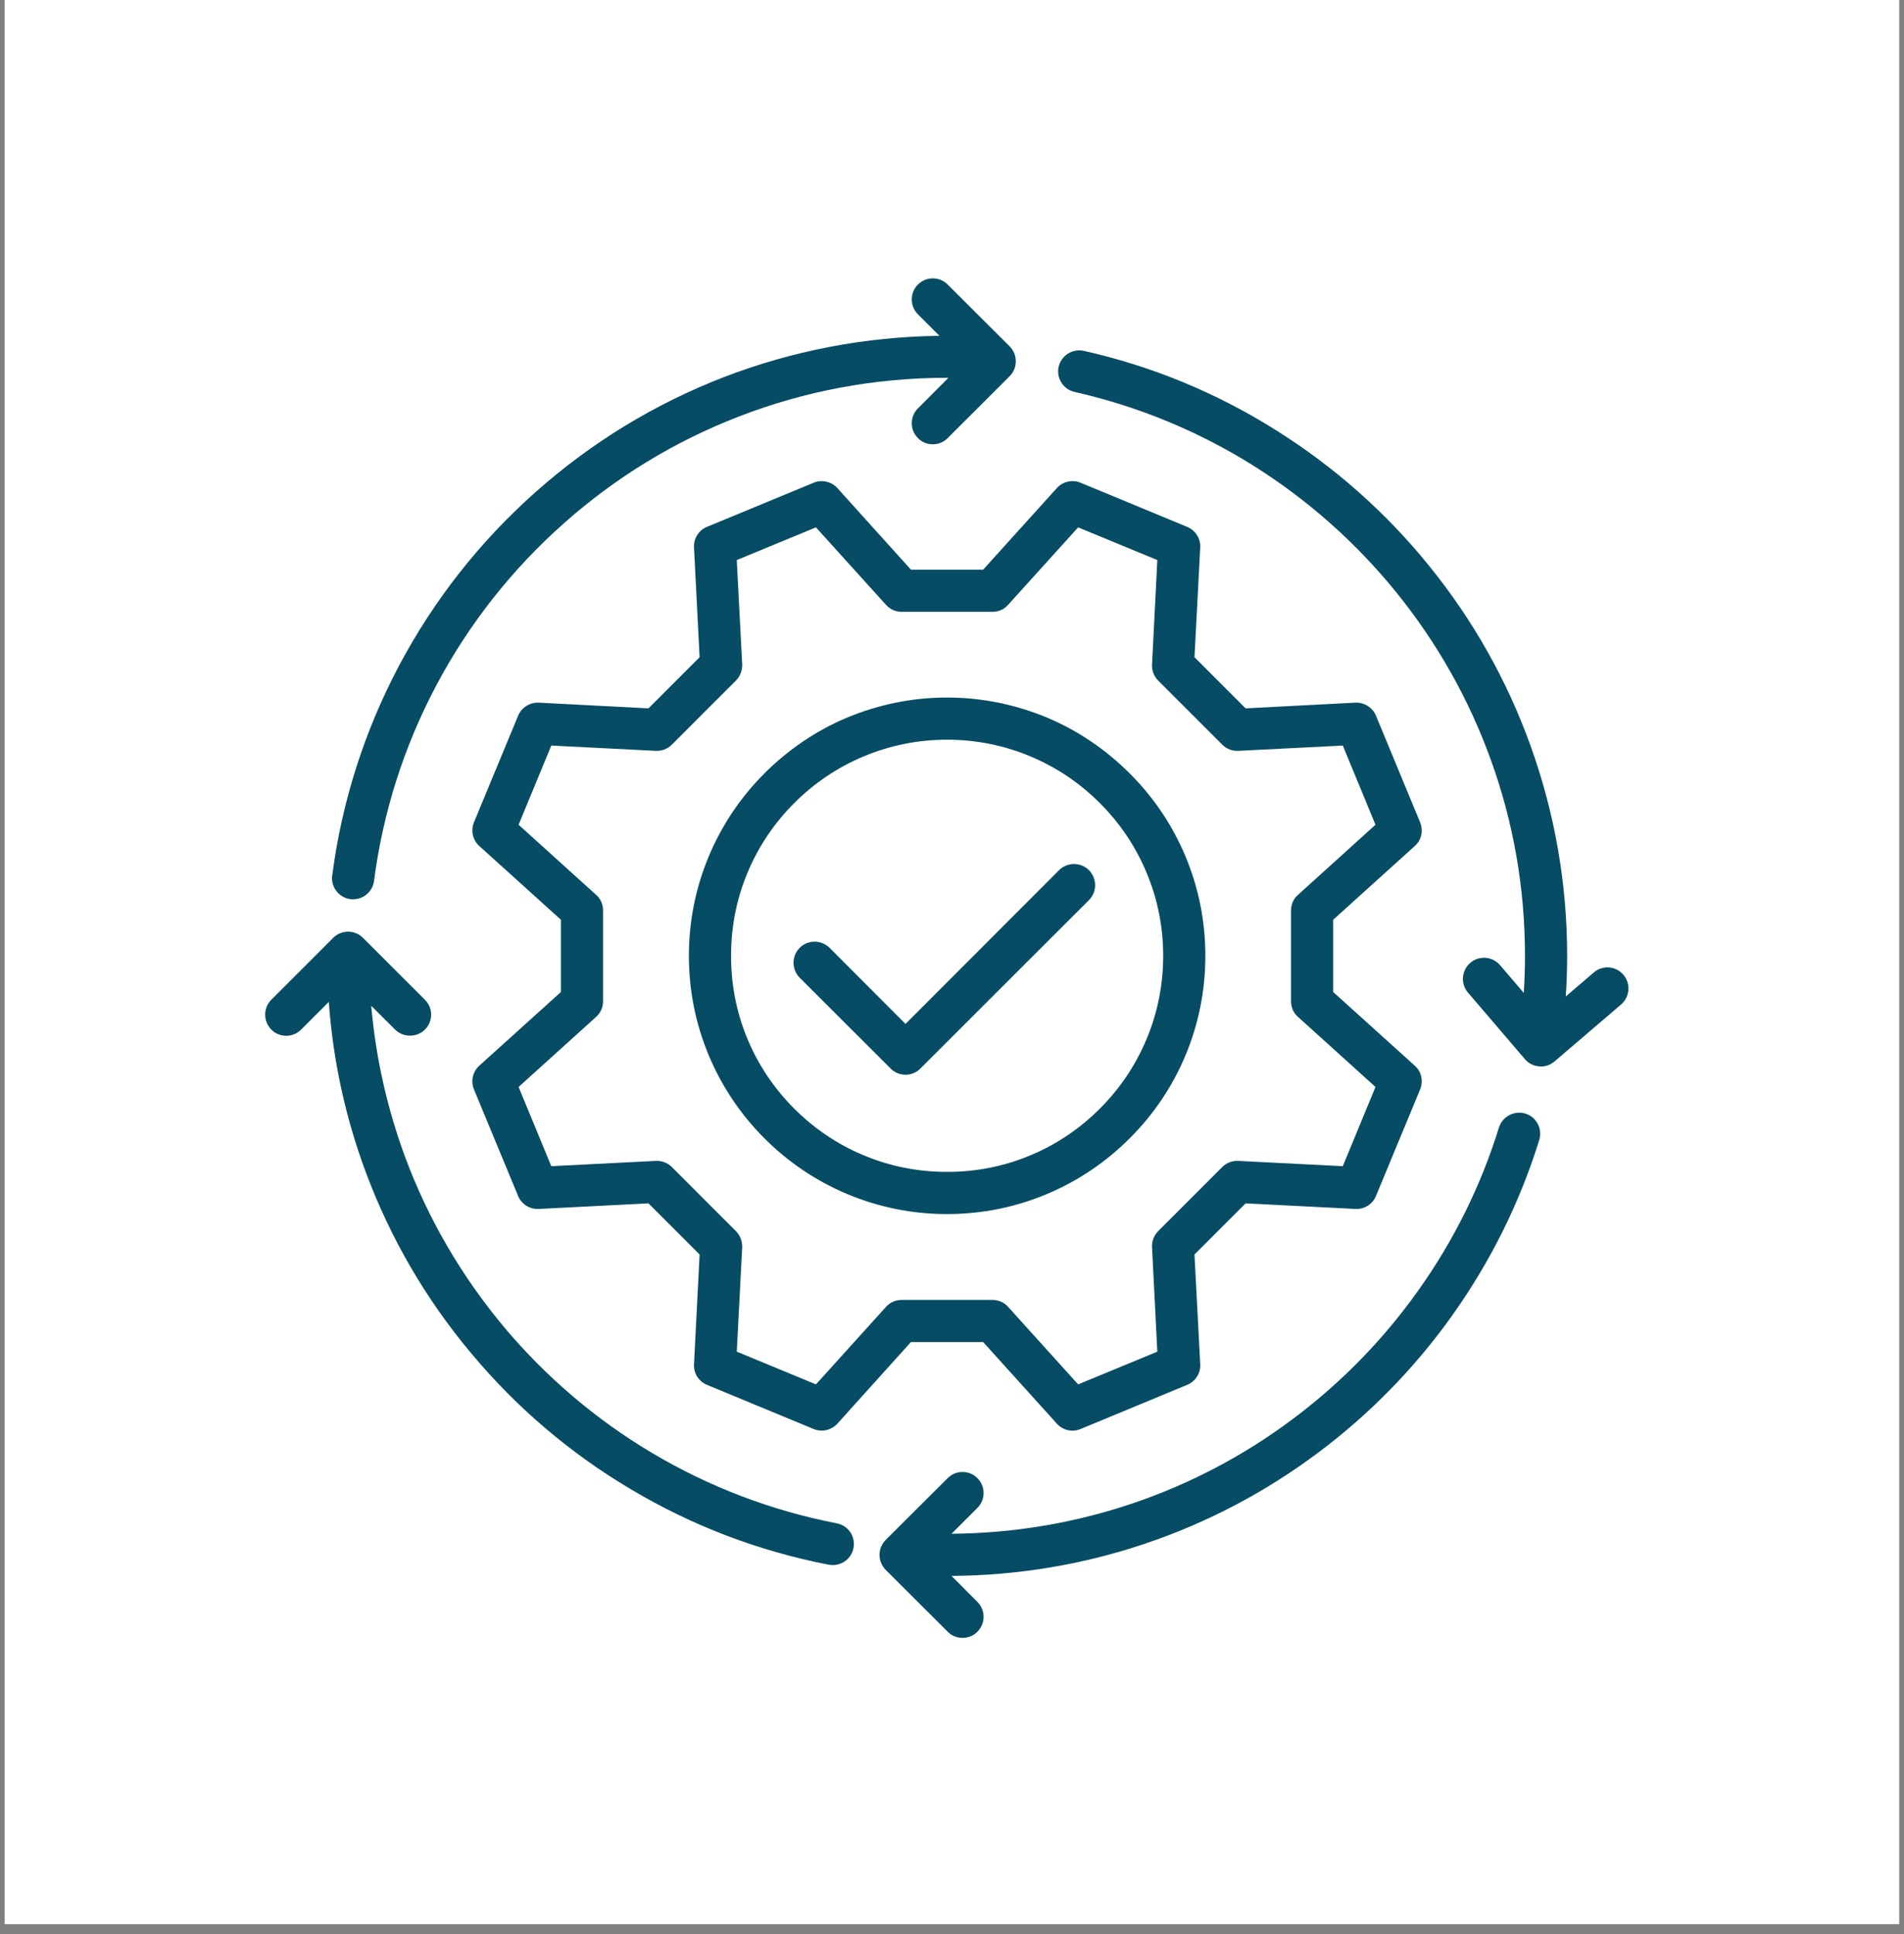 <svg xmlns="http://www.w3.org/2000/svg" xmlns:xlink="http://www.w3.org/1999/xlink" width="64" zoomAndPan="magnify" viewBox="0 0 48 48.75" height="65" preserveAspectRatio="xMidYMid meet" version="1.2"><rect x="0" y="0" width="48" height="48.75" fill="#808080" stroke="none"/><defs><clipPath id="cdaa936c81"><path d="M 0.121 0 L 47.875 0 L 47.875 48.5 L 0.121 48.5 Z M 0.121 0 "/></clipPath><clipPath id="9a1af873b7"><path d="M 6.633 23 L 22 23 L 22 40 L 6.633 40 Z M 6.633 23 "/></clipPath><clipPath id="0c8f5b6afc"><path d="M 22 28 L 39 28 L 39 41.285 L 22 41.285 Z M 22 28 "/></clipPath><clipPath id="d7c6ce8aa6"><path d="M 26 8 L 41.703 8 L 41.703 27 L 26 27 Z M 26 8 "/></clipPath></defs><g id="f7a3eb1ca6"><g clip-rule="nonzero" clip-path="url(#cdaa936c81)"><path style=" stroke:none;fill-rule:nonzero;fill:#ffffff;fill-opacity:1;" d="M 0.121 0 L 47.879 0 L 47.879 48.5 L 0.121 48.5 Z M 0.121 0 "/><path style=" stroke:none;fill-rule:nonzero;fill:#ffffff;fill-opacity:1;" d="M 0.121 0 L 47.879 0 L 47.879 48.5 L 0.121 48.5 Z M 0.121 0 "/></g><path style=" stroke:none;fill-rule:nonzero;fill:#074c65;fill-opacity:1;" d="M 22.965 14.359 L 21.109 12.301 C 20.957 12.137 20.719 12.082 20.512 12.168 L 17.82 13.281 C 17.613 13.367 17.484 13.574 17.496 13.797 L 17.637 16.566 L 16.348 17.855 L 13.582 17.711 C 13.355 17.703 13.148 17.832 13.062 18.039 L 11.949 20.727 C 11.863 20.938 11.918 21.176 12.082 21.324 L 14.141 23.184 L 14.141 25.004 L 12.082 26.863 C 11.918 27.012 11.863 27.25 11.949 27.461 L 13.062 30.148 C 13.148 30.355 13.355 30.484 13.582 30.473 L 16.348 30.332 L 17.637 31.621 L 17.496 34.391 C 17.484 34.613 17.613 34.82 17.82 34.906 L 20.512 36.02 C 20.719 36.105 20.957 36.051 21.109 35.887 L 22.965 33.828 L 24.785 33.828 L 26.645 35.887 C 26.746 36 26.891 36.062 27.039 36.062 C 27.105 36.062 27.176 36.047 27.242 36.02 L 29.93 34.906 C 30.137 34.82 30.27 34.613 30.258 34.391 L 30.113 31.621 L 31.402 30.332 L 34.172 30.473 C 34.395 30.484 34.602 30.355 34.688 30.148 L 35.801 27.461 C 35.887 27.25 35.836 27.012 35.668 26.863 L 33.609 25.004 L 33.609 23.184 L 35.668 21.324 C 35.836 21.176 35.887 20.938 35.801 20.727 L 34.688 18.039 C 34.602 17.832 34.395 17.703 34.172 17.711 L 31.402 17.855 L 30.113 16.566 L 30.258 13.797 C 30.27 13.574 30.137 13.367 29.93 13.281 L 27.242 12.168 C 27.035 12.082 26.793 12.137 26.645 12.301 L 24.785 14.359 Z M 25.414 15.246 L 27.18 13.293 L 29.176 14.117 L 29.043 16.75 C 29.035 16.898 29.09 17.047 29.195 17.152 L 30.816 18.773 C 30.922 18.879 31.07 18.934 31.219 18.926 L 33.852 18.793 L 34.676 20.789 L 32.723 22.555 C 32.609 22.652 32.547 22.797 32.547 22.949 L 32.547 25.238 C 32.547 25.391 32.609 25.535 32.723 25.633 L 34.676 27.398 L 33.852 29.395 L 31.219 29.262 C 31.07 29.254 30.922 29.309 30.816 29.414 L 29.195 31.035 C 29.09 31.141 29.035 31.289 29.043 31.438 L 29.176 34.07 L 27.18 34.895 L 25.414 32.941 C 25.316 32.828 25.172 32.766 25.02 32.766 L 22.73 32.766 C 22.578 32.766 22.438 32.828 22.336 32.941 L 20.57 34.895 L 18.574 34.07 L 18.711 31.438 C 18.715 31.289 18.66 31.141 18.555 31.035 L 16.934 29.414 C 16.828 29.309 16.68 29.254 16.531 29.262 L 13.898 29.395 L 13.074 27.398 L 15.027 25.633 C 15.141 25.531 15.203 25.391 15.203 25.238 L 15.203 22.949 C 15.203 22.797 15.141 22.652 15.027 22.555 L 13.074 20.789 L 13.898 18.793 L 16.531 18.926 C 16.68 18.934 16.828 18.879 16.934 18.773 L 18.555 17.152 C 18.66 17.047 18.715 16.898 18.711 16.75 L 18.574 14.117 L 20.57 13.293 L 22.336 15.246 C 22.438 15.359 22.578 15.422 22.73 15.422 L 25.02 15.422 C 25.172 15.422 25.316 15.359 25.414 15.246 Z M 25.414 15.246 "/><path style=" stroke:none;fill-rule:nonzero;fill:#074c65;fill-opacity:1;" d="M 19.273 19.492 C 18.676 20.09 18.207 20.785 17.879 21.559 C 17.539 22.363 17.367 23.215 17.367 24.094 C 17.367 24.973 17.539 25.824 17.879 26.629 C 18.207 27.402 18.676 28.098 19.273 28.695 C 19.871 29.293 20.566 29.762 21.34 30.09 C 22.145 30.43 22.996 30.602 23.875 30.602 C 24.754 30.602 25.605 30.43 26.41 30.09 C 27.184 29.762 27.879 29.293 28.477 28.695 C 29.078 28.098 29.547 27.402 29.875 26.629 C 30.215 25.824 30.387 24.973 30.387 24.094 C 30.387 23.215 30.215 22.363 29.875 21.559 C 29.547 20.785 29.078 20.09 28.477 19.492 C 27.879 18.895 27.184 18.422 26.41 18.094 C 25.605 17.758 24.754 17.582 23.875 17.582 C 22.996 17.582 22.145 17.758 21.34 18.094 C 20.566 18.422 19.871 18.895 19.273 19.492 Z M 23.875 18.645 C 24.609 18.645 25.324 18.789 25.996 19.074 C 26.645 19.348 27.227 19.742 27.727 20.242 C 28.227 20.742 28.621 21.324 28.895 21.973 C 29.18 22.645 29.324 23.359 29.324 24.094 C 29.324 24.828 29.18 25.543 28.895 26.215 C 28.621 26.863 28.227 27.445 27.727 27.945 C 27.227 28.445 26.645 28.84 25.996 29.113 C 25.324 29.398 24.609 29.539 23.875 29.539 C 23.141 29.539 22.426 29.398 21.754 29.113 C 21.105 28.84 20.523 28.445 20.023 27.945 C 19.523 27.445 19.129 26.863 18.855 26.215 C 18.57 25.543 18.43 24.828 18.43 24.094 C 18.43 23.359 18.57 22.645 18.855 21.973 C 19.129 21.324 19.523 20.742 20.023 20.242 C 20.523 19.742 21.105 19.348 21.754 19.074 C 22.426 18.789 23.141 18.645 23.875 18.645 Z M 23.875 18.645 "/><path style=" stroke:none;fill-rule:nonzero;fill:#074c65;fill-opacity:1;" d="M 20.16 24.645 L 22.453 26.934 C 22.551 27.035 22.688 27.09 22.828 27.09 C 22.969 27.09 23.105 27.035 23.203 26.934 L 27.453 22.688 C 27.66 22.48 27.66 22.145 27.453 21.934 C 27.246 21.727 26.906 21.727 26.699 21.934 L 22.828 25.809 L 20.914 23.891 C 20.703 23.684 20.367 23.684 20.16 23.891 C 19.953 24.098 19.953 24.434 20.16 24.645 Z M 20.16 24.645 "/><path style=" stroke:none;fill-rule:nonzero;fill:#074c65;fill-opacity:1;" d="M 8.832 22.664 C 8.855 22.668 8.879 22.668 8.902 22.668 C 9.164 22.668 9.395 22.473 9.43 22.203 C 9.879 18.727 11.582 15.52 14.223 13.184 C 15.527 12.027 17.008 11.125 18.625 10.5 C 20.297 9.852 22.062 9.523 23.875 9.523 C 23.887 9.523 23.898 9.527 23.906 9.527 L 23.141 10.293 C 22.934 10.5 22.934 10.836 23.141 11.043 C 23.242 11.148 23.379 11.199 23.516 11.199 C 23.652 11.199 23.789 11.148 23.891 11.043 L 25.453 9.484 C 25.66 9.277 25.66 8.938 25.453 8.73 L 23.891 7.172 C 23.684 6.965 23.348 6.965 23.141 7.172 C 22.934 7.379 22.934 7.715 23.141 7.922 L 23.684 8.465 C 21.809 8.488 19.977 8.84 18.242 9.508 C 16.508 10.18 14.918 11.148 13.52 12.387 C 10.684 14.895 8.859 18.336 8.375 22.07 C 8.336 22.359 8.543 22.625 8.832 22.664 Z M 8.832 22.664 "/><g clip-rule="nonzero" clip-path="url(#9a1af873b7)"><path style=" stroke:none;fill-rule:nonzero;fill:#074c65;fill-opacity:1;" d="M 21.098 38.398 C 19.449 38.078 17.879 37.48 16.434 36.621 C 15.016 35.777 13.762 34.707 12.699 33.441 C 11.633 32.164 10.797 30.73 10.219 29.18 C 9.762 27.945 9.473 26.664 9.359 25.352 L 9.961 25.953 C 10.066 26.055 10.199 26.105 10.336 26.105 C 10.473 26.105 10.609 26.055 10.711 25.953 C 10.922 25.742 10.922 25.406 10.711 25.199 L 9.152 23.641 C 9.051 23.539 8.918 23.484 8.777 23.484 C 8.637 23.484 8.5 23.539 8.398 23.641 L 6.84 25.199 C 6.633 25.406 6.633 25.742 6.84 25.953 C 7.047 26.16 7.383 26.16 7.59 25.953 L 8.289 25.254 C 8.395 26.727 8.707 28.168 9.223 29.551 C 9.844 31.215 10.738 32.754 11.887 34.121 C 13.023 35.48 14.371 36.629 15.891 37.531 C 17.441 38.457 19.125 39.098 20.895 39.441 C 20.93 39.445 20.961 39.449 20.996 39.449 C 21.246 39.449 21.469 39.273 21.516 39.02 C 21.574 38.73 21.383 38.453 21.098 38.398 Z M 21.098 38.398 "/></g><g clip-rule="nonzero" clip-path="url(#0c8f5b6afc)"><path style=" stroke:none;fill-rule:nonzero;fill:#074c65;fill-opacity:1;" d="M 38.457 28.07 C 38.176 27.984 37.879 28.141 37.789 28.418 C 37.336 29.887 36.652 31.266 35.758 32.523 C 34.879 33.762 33.812 34.855 32.594 35.766 C 31.363 36.688 30 37.406 28.551 37.895 C 27.082 38.391 25.551 38.648 23.988 38.66 L 24.641 38.008 C 24.848 37.801 24.848 37.465 24.641 37.258 C 24.434 37.051 24.098 37.051 23.891 37.258 L 22.328 38.816 C 22.23 38.918 22.172 39.051 22.172 39.191 C 22.172 39.332 22.23 39.469 22.328 39.57 L 23.891 41.129 C 23.992 41.234 24.129 41.285 24.266 41.285 C 24.402 41.285 24.539 41.234 24.641 41.129 C 24.848 40.922 24.848 40.586 24.641 40.379 L 23.988 39.723 C 25.664 39.711 27.312 39.438 28.891 38.902 C 30.449 38.375 31.91 37.605 33.23 36.617 C 34.539 35.637 35.68 34.469 36.625 33.137 C 37.582 31.789 38.316 30.309 38.805 28.734 C 38.891 28.453 38.734 28.156 38.457 28.07 Z M 38.457 28.07 "/></g><g clip-rule="nonzero" clip-path="url(#d7c6ce8aa6)"><path style=" stroke:none;fill-rule:nonzero;fill:#074c65;fill-opacity:1;" d="M 40.926 24.57 C 40.738 24.348 40.402 24.32 40.18 24.512 L 39.473 25.117 C 39.496 24.777 39.508 24.434 39.508 24.094 C 39.508 22.273 39.195 20.488 38.582 18.789 C 37.992 17.148 37.133 15.625 36.031 14.266 C 34.938 12.914 33.637 11.766 32.168 10.844 C 30.672 9.902 29.043 9.23 27.324 8.844 C 27.035 8.781 26.754 8.961 26.688 9.246 C 26.625 9.531 26.805 9.816 27.09 9.879 C 28.691 10.242 30.211 10.867 31.605 11.742 C 32.973 12.602 34.184 13.676 35.203 14.934 C 36.23 16.203 37.031 17.621 37.582 19.148 C 38.156 20.73 38.445 22.395 38.445 24.094 C 38.445 24.406 38.434 24.719 38.414 25.027 L 37.816 24.328 C 37.625 24.105 37.289 24.078 37.066 24.27 C 36.844 24.461 36.816 24.797 37.008 25.02 L 38.441 26.695 C 38.535 26.805 38.664 26.871 38.805 26.879 C 38.82 26.883 38.832 26.883 38.848 26.883 C 38.973 26.883 39.094 26.836 39.191 26.754 L 40.867 25.32 C 41.09 25.129 41.117 24.793 40.926 24.57 Z M 40.926 24.57 "/></g></g></svg>
